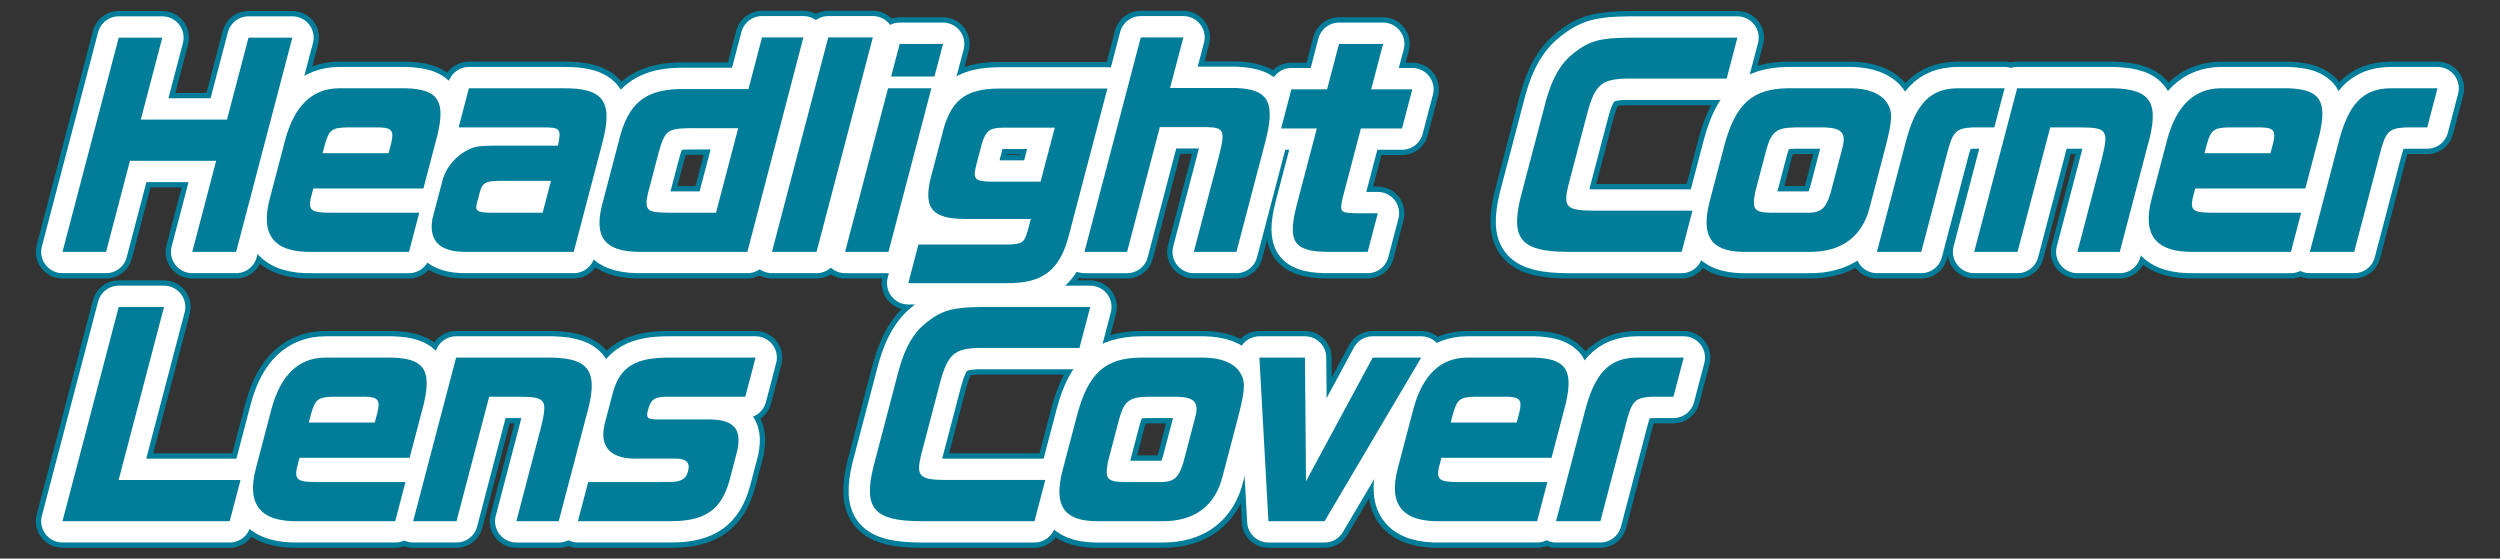<?xml version="1.0" encoding="UTF-8"?>
<svg xmlns="http://www.w3.org/2000/svg" version="1.1" viewBox="0 0 673 150.382">
  <rect x="0" y="0" width="673" height="150.382" fill="#333333" stroke="none"/>
  <defs>
    <style>
      .cls-1 {
        stroke: #fff;
        stroke-width: 11.472px;
      }

      .cls-1, .cls-2, .cls-3 {
        fill: #017d99;
      }

      .cls-1, .cls-3 {
        stroke-linecap: round;
        stroke-linejoin: round;
      }

      .cls-3 {
        stroke: #017d99;
        stroke-width: 14.34px;
      }
    </style>
  </defs>
  <!-- Generator: Adobe Illustrator 28.7.8, SVG Export Plug-In . SVG Version: 1.2.0 Build 200)  -->
  <g>
    <g id="_レイヤー_1" data-name="レイヤー_1">
      <g>
        <g>
          <path class="cls-3" d="M43.691,10.135l-5.789,22.055h23.205l5.789-22.055h11.802l-15.136,57.665h-11.802l6.434-24.513h-23.205l-6.434,24.513h-11.734L31.957,10.135h11.734Z"/>
          <path class="cls-3" d="M84.347,50.733l-.755,2.879c-.547,3.091.367,3.653,5.472,3.653h23.802l-2.766,10.536h-25.791c-10.415.28-14.304-4.354-11.723-14.188l4.185-15.943c2.481-9.201,7.278-13.837,14.457-13.907h18.1c8.545.28,10.603,3.301,8.472,12.431l-3.816,14.54h-29.636ZM104.604,41.25l.701-2.669c.818-3.372.177-4.214-3.251-4.284h-8.619c-4.062.07-4.892.702-5.99,4.635l-.608,2.318h17.769Z"/>
          <path class="cls-3" d="M125.212,67.8c-6.829,0-9.768-2.95-8.834-8.78l2.71-10.325c.977-3.723,3.748-6.953,7.354-8.569,1.443-.702,3.024-.912,6.471-.912h17.305c.885-4.636.694-4.917-4.212-4.917h-22.542l2.765-10.536h25.128c11.241-.141,13.862,3.512,10.651,15.241l-7.559,28.797h-29.237ZM148.326,48.695h-14.188c-3.399.071-4.258.562-4.933,2.88l-.83,3.161c-.535,2.038.151,2.458,3.513,2.529h14.188l2.249-8.569Z"/>
          <path class="cls-3" d="M205.136,10.065h11.139l-15.087,57.735h-29.569c-8.829-.211-11.63-3.933-9.617-12.362l5.144-19.597c2.738-8.92,7.48-12.08,17.635-11.87h16.707l3.65-13.907ZM198.721,34.508h-13.26c-5.937.14-6.53.632-8.311,7.164l-2.784,10.606c-.896,4.425-.182,4.987,5.984,4.987h12.397l5.973-22.757Z"/>
          <path class="cls-3" d="M234.966,10.065l-15.154,57.735h-12l15.154-57.735h12Z"/>
          <path class="cls-3" d="M239.06,23.762h11.669l-11.559,44.039h-11.669l11.559-44.039ZM253.863,11.821l-2.305,8.779h-11.669l2.305-8.779h11.669Z"/>
          <path class="cls-3" d="M247.242,65.833h23.669c4.262-.07,4.817-.421,5.769-3.792l.812-3.09h-17.437c-9.68,0-11.9-3.161-8.951-13.134l2.341-8.92c2.25-9.833,6.148-13.064,15.828-13.064h28.84l-10.287,39.193c-2.411,9.692-7.083,13.345-16.99,13.204h-26.321l2.729-10.395ZM283.943,34.367h-12.862c-4.556-.07-5.584.562-6.759,4.285l-1.475,5.619c-1.002,4.073-.535,4.565,4.418,4.635h12.862l3.816-14.539Z"/>
          <path class="cls-3" d="M307.092,10.065h11.47l-3.576,13.625h17.768c8.99.351,10.75,4.004,7.631,15.382l-7.54,28.728h-11.47l6.84-26.058c1.648-6.533,1.291-7.445-3.397-7.516h-12.597l-8.812,33.574h-11.47l15.154-57.735Z"/>
          <path class="cls-3" d="M357.254,24.042l3.208-12.221h11.868l-3.208,12.221h11.071l-2.765,10.536h-11.072l-4.756,18.122c-1.076,4.354-.934,4.565,3.206,4.706h6.1l-2.729,10.395h-9.68c-9.981.141-11.988-2.318-9.54-12.151l5.531-21.072h-9.613l2.765-10.536h9.613Z"/>
          <path class="cls-3" d="M464.812,21.162h-26.983c-6.667.141-8.465,1.686-10.485,9.131l-5.198,19.807c-1.324,5.549-.389,6.532,6.355,6.603h27.116l-2.913,11.098h-30.696c-12.446-.07-15.358-3.371-12.711-14.469l6.932-26.409c1.736-6.11,3.926-9.904,7.514-12.713,4.163-3.231,6.951-4.004,14.992-4.074h28.973l-2.895,11.027Z"/>
          <path class="cls-3" d="M498.335,23.762c4.358.07,7.625,1.264,9.355,3.512,1.855,2.529,1.852,4.565-.018,11.94l-4.277,16.294c-1.939,8.148-7.639,12.433-16.486,12.292h-17.9c-8.364-.211-11.045-4.144-8.885-13.134l4.074-15.523c3.017-11.238,7.6-15.312,17.23-15.381h16.906ZM495.823,40.408c1.294-4.425.222-5.9-4.496-6.11h-8.021c-5.058.07-6.461,1.123-7.836,6.11l-2.969,11.308c-.885,4.635-.292,5.408,4.047,5.549h9.149c4.471.141,5.724-.843,7.121-5.409l3.005-11.448Z"/>
          <path class="cls-3" d="M536.87,34.297h-5.701c-4.696.21-5.532,1.123-7.107,7.374l-6.858,26.129h-11.934l7.651-29.148c2.65-10.606,6.608-14.82,14.051-14.89h12.664l-2.766,10.536Z"/>
          <path class="cls-3" d="M569.003,23.762c10.27.28,12.455,4.074,9.01,15.943l-7.375,28.095h-11.403l6.618-25.215c1.84-7.515,1.361-8.218-5.647-8.288h-8.288l-8.794,33.503h-11.668l11.56-44.039h25.988Z"/>
          <path class="cls-3" d="M590.958,50.733l-.755,2.879c-.547,3.091.367,3.653,5.472,3.653h23.802l-2.766,10.536h-25.791c-10.415.28-14.304-4.354-11.723-14.188l4.185-15.943c2.481-9.201,7.278-13.837,14.457-13.907h18.1c8.545.28,10.603,3.301,8.472,12.431l-3.815,14.54h-29.637ZM611.216,41.25l.701-2.669c.818-3.372.177-4.214-3.252-4.284h-8.619c-4.062.07-4.892.702-5.99,4.635l-.608,2.318h17.769Z"/>
          <path class="cls-3" d="M653.413,34.297h-5.701c-4.696.21-5.532,1.123-7.107,7.374l-6.858,26.129h-11.934l7.651-29.148c2.65-10.606,6.608-14.82,14.051-14.89h12.664l-2.766,10.536Z"/>
        </g>
        <g>
          <path class="cls-3" d="M44.156,82.64l-12.223,46.567h32.818l-2.913,11.098H16.822l15.135-57.665h12.199Z"/>
          <path class="cls-3" d="M80.636,123.237l-.756,2.879c-.547,3.091.367,3.653,5.472,3.653h23.802l-2.765,10.535h-25.791c-10.416.28-14.304-4.354-11.723-14.188l4.185-15.943c2.481-9.201,7.278-13.837,14.457-13.907h18.1c8.545.281,10.603,3.301,8.472,12.431l-3.816,14.54h-29.636ZM100.893,113.755l.701-2.668c.819-3.373.177-4.215-3.251-4.285h-8.619c-4.062.07-4.891.702-5.99,4.635l-.608,2.318h17.769Z"/>
          <path class="cls-3" d="M148.772,96.266c10.269.281,12.455,4.074,9.009,15.944l-7.375,28.095h-11.403l6.618-25.215c1.84-7.516,1.361-8.218-5.648-8.288h-8.288l-8.793,33.503h-11.668l11.559-44.039h25.989Z"/>
          <path class="cls-3" d="M177.366,129.769c3.514,0,4.177,0,5.028-.211,1.616-.352,2.416-1.124,2.84-2.739.608-2.318-.507-3.371-3.49-3.371h-9.481c-7.649.352-10.932-2.811-9.537-9.132l2.342-8.92c1.969-6.743,6.128-9.201,15.325-9.13h23.006l-2.766,10.536h-20.818c-3.646,0-4.608.632-5.401,3.651-.553,2.107-.115,2.459,2.935,2.459h12.332c7.614-.21,10.102,2.178,8.812,8.358l-2.138,8.147c-2.161,7.727-6.486,10.817-15.455,10.887h-25.327l2.765-10.535h19.028Z"/>
          <path class="cls-3" d="M290.593,93.666h-26.983c-6.667.141-8.465,1.686-10.485,9.131l-5.198,19.807c-1.324,5.55-.389,6.532,6.355,6.603h27.116l-2.913,11.098h-30.696c-12.447-.069-15.359-3.371-12.711-14.469l6.932-26.409c1.737-6.11,3.926-9.904,7.514-12.713,4.164-3.231,6.951-4.004,14.992-4.074h28.973l-2.895,11.027Z"/>
          <path class="cls-3" d="M324.116,96.266c4.357.07,7.624,1.264,9.354,3.512,1.855,2.528,1.852,4.564-.018,11.94l-4.277,16.294c-1.939,8.148-7.639,12.433-16.485,12.292h-17.901c-8.365-.211-11.045-4.144-8.885-13.134l4.075-15.523c3.016-11.237,7.599-15.312,17.23-15.381h16.906ZM321.604,112.912c1.294-4.425.223-5.899-4.496-6.11h-8.021c-5.058.07-6.461,1.123-7.836,6.11l-2.968,11.309c-.885,4.635-.292,5.407,4.046,5.549h9.149c4.472.141,5.725-.843,7.121-5.409l3.005-11.448Z"/>
          <path class="cls-3" d="M351.573,129.559l17.954-33.292h13.061l-26.013,44.039h-15.115l-2.431-44.039h12.266l.278,33.292Z"/>
          <path class="cls-3" d="M388.036,123.237l-.756,2.879c-.547,3.091.367,3.653,5.472,3.653h23.802l-2.766,10.535h-25.791c-10.415.28-14.304-4.354-11.723-14.188l4.185-15.943c2.481-9.201,7.278-13.837,14.457-13.907h18.1c8.545.281,10.603,3.301,8.472,12.431l-3.815,14.54h-29.636ZM408.293,113.755l.7-2.668c.819-3.373.178-4.215-3.251-4.285h-8.619c-4.062.07-4.892.702-5.99,4.635l-.608,2.318h17.769Z"/>
          <path class="cls-3" d="M450.49,106.802h-5.702c-4.695.211-5.532,1.123-7.107,7.374l-6.857,26.129h-11.934l7.65-29.148c2.65-10.605,6.608-14.82,14.052-14.89h12.664l-2.766,10.536Z"/>
        </g>
        <g>
          <path class="cls-1" d="M43.692,10.135l-5.789,22.055h23.205l5.789-22.055h11.802l-15.136,57.665h-11.802l6.434-24.513h-23.205l-6.434,24.513h-11.734L31.958,10.135h11.734Z"/>
          <path class="cls-1" d="M84.348,50.733l-.755,2.879c-.547,3.091.367,3.653,5.472,3.653h23.802l-2.766,10.536h-25.791c-10.415.28-14.304-4.354-11.723-14.188l4.185-15.943c2.481-9.201,7.278-13.837,14.457-13.907h18.1c8.545.28,10.603,3.301,8.472,12.431l-3.816,14.54h-29.636ZM104.605,41.25l.701-2.669c.818-3.372.177-4.214-3.251-4.284h-8.619c-4.062.07-4.892.702-5.99,4.635l-.608,2.318h17.769Z"/>
          <path class="cls-1" d="M125.212,67.8c-6.829,0-9.768-2.95-8.834-8.78l2.71-10.325c.977-3.723,3.748-6.953,7.354-8.569,1.443-.702,3.024-.912,6.471-.912h17.305c.885-4.636.694-4.917-4.212-4.917h-22.542l2.765-10.536h25.128c11.241-.141,13.862,3.512,10.651,15.241l-7.559,28.797h-29.237ZM148.327,48.695h-14.188c-3.399.071-4.258.562-4.933,2.88l-.83,3.161c-.535,2.038.151,2.458,3.513,2.529h14.188l2.249-8.569Z"/>
          <path class="cls-1" d="M205.137,10.065h11.139l-15.087,57.735h-29.569c-8.829-.211-11.63-3.933-9.617-12.362l5.144-19.597c2.738-8.92,7.48-12.08,17.635-11.87h16.707l3.65-13.907ZM198.721,34.508h-13.26c-5.937.14-6.53.632-8.311,7.164l-2.784,10.606c-.896,4.425-.182,4.987,5.984,4.987h12.397l5.973-22.757Z"/>
          <path class="cls-1" d="M234.967,10.065l-15.154,57.735h-12l15.154-57.735h12Z"/>
          <path class="cls-1" d="M239.061,23.762h11.669l-11.559,44.039h-11.669l11.559-44.039ZM253.864,11.821l-2.305,8.779h-11.669l2.305-8.779h11.669Z"/>
          <path class="cls-1" d="M247.243,65.833h23.669c4.262-.07,4.817-.421,5.769-3.792l.812-3.09h-17.437c-9.68,0-11.9-3.161-8.951-13.134l2.341-8.92c2.25-9.833,6.148-13.064,15.828-13.064h28.84l-10.287,39.193c-2.411,9.692-7.083,13.345-16.99,13.204h-26.321l2.729-10.395ZM283.944,34.367h-12.862c-4.556-.07-5.584.562-6.759,4.285l-1.475,5.619c-1.002,4.073-.535,4.565,4.418,4.635h12.862l3.816-14.539Z"/>
          <path class="cls-1" d="M307.093,10.065h11.47l-3.576,13.625h17.768c8.991.351,10.751,4.004,7.632,15.382l-7.54,28.728h-11.47l6.84-26.058c1.647-6.533,1.291-7.445-3.397-7.516h-12.597l-8.813,33.574h-11.47l15.154-57.735Z"/>
          <path class="cls-1" d="M357.255,24.042l3.208-12.221h11.868l-3.208,12.221h11.071l-2.765,10.536h-11.072l-4.756,18.122c-1.076,4.354-.934,4.565,3.206,4.706h6.1l-2.729,10.395h-9.68c-9.981.141-11.988-2.318-9.54-12.151l5.531-21.072h-9.613l2.765-10.536h9.613Z"/>
          <path class="cls-1" d="M464.813,21.162h-26.983c-6.667.141-8.465,1.686-10.485,9.131l-5.198,19.807c-1.324,5.549-.389,6.532,6.355,6.603h27.116l-2.913,11.098h-30.696c-12.446-.07-15.358-3.371-12.711-14.469l6.932-26.409c1.736-6.11,3.926-9.904,7.514-12.713,4.163-3.231,6.951-4.004,14.992-4.074h28.973l-2.895,11.027Z"/>
          <path class="cls-1" d="M498.336,23.762c4.358.07,7.625,1.264,9.355,3.512,1.855,2.529,1.852,4.565-.018,11.94l-4.277,16.294c-1.939,8.148-7.639,12.433-16.486,12.292h-17.9c-8.364-.211-11.045-4.144-8.885-13.134l4.074-15.523c3.017-11.238,7.6-15.312,17.23-15.381h16.906ZM495.824,40.408c1.294-4.425.222-5.9-4.496-6.11h-8.021c-5.058.07-6.461,1.123-7.836,6.11l-2.969,11.308c-.885,4.635-.292,5.408,4.047,5.549h9.149c4.471.141,5.724-.843,7.121-5.409l3.005-11.448Z"/>
          <path class="cls-1" d="M536.871,34.297h-5.701c-4.696.21-5.532,1.123-7.107,7.374l-6.858,26.129h-11.934l7.651-29.148c2.65-10.606,6.608-14.82,14.051-14.89h12.664l-2.766,10.536Z"/>
          <path class="cls-1" d="M569.004,23.762c10.27.28,12.455,4.074,9.01,15.943l-7.375,28.095h-11.403l6.618-25.215c1.84-7.515,1.361-8.218-5.647-8.288h-8.288l-8.794,33.503h-11.668l11.56-44.039h25.988Z"/>
          <path class="cls-1" d="M590.959,50.733l-.755,2.879c-.547,3.091.367,3.653,5.472,3.653h23.802l-2.766,10.536h-25.791c-10.415.28-14.304-4.354-11.723-14.188l4.185-15.943c2.481-9.201,7.278-13.837,14.457-13.907h18.1c8.545.28,10.603,3.301,8.472,12.431l-3.815,14.54h-29.637ZM611.217,41.25l.701-2.669c.818-3.372.177-4.214-3.252-4.284h-8.619c-4.062.07-4.892.702-5.99,4.635l-.608,2.318h17.769Z"/>
          <path class="cls-1" d="M653.414,34.297h-5.701c-4.696.21-5.532,1.123-7.107,7.374l-6.858,26.129h-11.934l7.651-29.148c2.65-10.606,6.608-14.82,14.051-14.89h12.664l-2.766,10.536Z"/>
        </g>
        <g>
          <path class="cls-1" d="M44.157,82.639l-12.223,46.567h32.818l-2.913,11.098H16.822l15.135-57.665h12.199Z"/>
          <path class="cls-1" d="M80.636,123.237l-.756,2.879c-.547,3.091.367,3.653,5.472,3.653h23.802l-2.765,10.535h-25.791c-10.416.28-14.304-4.354-11.723-14.188l4.185-15.943c2.481-9.201,7.278-13.837,14.457-13.907h18.1c8.545.281,10.603,3.301,8.472,12.431l-3.816,14.54h-29.636ZM100.893,113.754l.701-2.668c.819-3.373.177-4.215-3.251-4.285h-8.619c-4.062.07-4.891.702-5.99,4.635l-.608,2.318h17.769Z"/>
          <path class="cls-1" d="M148.773,96.266c10.269.281,12.455,4.074,9.009,15.944l-7.375,28.095h-11.403l6.618-25.215c1.84-7.516,1.361-8.218-5.648-8.288h-8.288l-8.793,33.503h-11.668l11.559-44.039h25.989Z"/>
          <path class="cls-1" d="M177.367,129.769c3.514,0,4.177,0,5.028-.211,1.616-.352,2.416-1.124,2.84-2.739.608-2.318-.507-3.371-3.49-3.371h-9.481c-7.649.352-10.932-2.811-9.537-9.132l2.342-8.92c1.969-6.743,6.128-9.201,15.325-9.13h23.006l-2.766,10.536h-20.818c-3.646,0-4.608.632-5.401,3.651-.553,2.107-.115,2.459,2.935,2.459h12.332c7.614-.21,10.102,2.178,8.812,8.358l-2.138,8.147c-2.161,7.727-6.486,10.817-15.455,10.887h-25.327l2.765-10.535h19.028Z"/>
          <path class="cls-1" d="M290.593,93.666h-26.983c-6.667.141-8.465,1.686-10.485,9.131l-5.198,19.807c-1.324,5.55-.389,6.532,6.355,6.603h27.116l-2.913,11.098h-30.696c-12.447-.069-15.359-3.371-12.711-14.469l6.932-26.409c1.737-6.11,3.926-9.904,7.514-12.713,4.164-3.231,6.951-4.004,14.992-4.074h28.973l-2.895,11.027Z"/>
          <path class="cls-1" d="M324.116,96.266c4.357.07,7.624,1.264,9.354,3.512,1.855,2.528,1.852,4.564-.018,11.94l-4.277,16.294c-1.939,8.148-7.639,12.433-16.485,12.292h-17.9c-8.365-.211-11.045-4.144-8.885-13.134l4.075-15.523c3.016-11.237,7.599-15.312,17.23-15.381h16.906ZM321.604,112.912c1.294-4.425.223-5.899-4.496-6.11h-8.021c-5.058.07-6.461,1.123-7.836,6.11l-2.968,11.309c-.885,4.635-.292,5.407,4.046,5.549h9.149c4.472.141,5.725-.843,7.121-5.409l3.005-11.448Z"/>
          <path class="cls-1" d="M351.573,129.558l17.954-33.292h13.061l-26.013,44.039h-15.115l-2.431-44.039h12.266l.278,33.292Z"/>
          <path class="cls-1" d="M388.036,123.237l-.756,2.879c-.547,3.091.367,3.653,5.472,3.653h23.802l-2.766,10.535h-25.791c-10.415.28-14.304-4.354-11.723-14.188l4.185-15.943c2.481-9.201,7.278-13.837,14.457-13.907h18.1c8.545.281,10.603,3.301,8.472,12.431l-3.815,14.54h-29.636ZM408.293,113.754l.7-2.668c.819-3.373.178-4.215-3.251-4.285h-8.619c-4.062.07-4.892.702-5.99,4.635l-.608,2.318h17.769Z"/>
          <path class="cls-1" d="M450.49,106.801h-5.702c-4.695.211-5.532,1.123-7.107,7.374l-6.857,26.129h-11.934l7.65-29.148c2.65-10.605,6.608-14.82,14.052-14.89h12.664l-2.766,10.536Z"/>
        </g>
        <g>
          <path class="cls-2" d="M43.691,10.136l-5.789,22.055h23.205l5.789-22.055h11.802l-15.136,57.665h-11.802l6.434-24.513h-23.205l-6.434,24.513h-11.734L31.957,10.136h11.734Z"/>
          <path class="cls-2" d="M84.347,50.733l-.755,2.879c-.547,3.091.367,3.653,5.472,3.653h23.802l-2.766,10.536h-25.791c-10.415.28-14.304-4.354-11.723-14.188l4.185-15.943c2.481-9.201,7.278-13.837,14.457-13.907h18.1c8.545.28,10.603,3.301,8.472,12.431l-3.816,14.54h-29.636ZM104.604,41.25l.701-2.669c.818-3.372.177-4.214-3.251-4.284h-8.619c-4.062.07-4.892.702-5.99,4.635l-.608,2.318h17.769Z"/>
          <path class="cls-2" d="M125.212,67.801c-6.829,0-9.768-2.95-8.834-8.78l2.71-10.325c.977-3.723,3.748-6.953,7.354-8.569,1.443-.702,3.024-.912,6.471-.912h17.305c.885-4.636.694-4.917-4.212-4.917h-22.542l2.765-10.536h25.128c11.241-.141,13.862,3.512,10.651,15.241l-7.559,28.797h-29.237ZM148.326,48.696h-14.188c-3.399.071-4.258.562-4.933,2.88l-.83,3.161c-.535,2.038.151,2.458,3.513,2.529h14.188l2.249-8.569Z"/>
          <path class="cls-2" d="M205.136,10.066h11.139l-15.087,57.735h-29.569c-8.829-.211-11.63-3.933-9.617-12.362l5.144-19.597c2.738-8.92,7.48-12.08,17.635-11.87h16.707l3.65-13.907ZM198.721,34.508h-13.26c-5.937.14-6.53.632-8.311,7.164l-2.784,10.606c-.896,4.425-.182,4.987,5.984,4.987h12.397l5.973-22.757Z"/>
          <path class="cls-2" d="M234.966,10.066l-15.154,57.735h-12l15.154-57.735h12Z"/>
          <path class="cls-2" d="M239.06,23.762h11.669l-11.559,44.039h-11.669l11.559-44.039ZM253.863,11.822l-2.305,8.779h-11.669l2.305-8.779h11.669Z"/>
          <path class="cls-2" d="M247.242,65.834h23.669c4.262-.07,4.817-.421,5.769-3.792l.812-3.09h-17.437c-9.68,0-11.9-3.161-8.951-13.134l2.341-8.92c2.25-9.833,6.148-13.064,15.828-13.064h28.84l-10.287,39.193c-2.411,9.692-7.083,13.345-16.99,13.204h-26.321l2.729-10.395ZM283.943,34.368h-12.862c-4.556-.07-5.584.562-6.759,4.285l-1.475,5.619c-1.002,4.073-.535,4.565,4.418,4.635h12.862l3.816-14.539Z"/>
          <path class="cls-2" d="M307.092,10.066h11.47l-3.576,13.625h17.768c8.99.351,10.75,4.004,7.631,15.382l-7.54,28.728h-11.47l6.84-26.058c1.648-6.533,1.291-7.445-3.397-7.516h-12.597l-8.812,33.574h-11.47l15.154-57.735Z"/>
          <path class="cls-2" d="M357.254,24.042l3.208-12.221h11.868l-3.208,12.221h11.071l-2.765,10.536h-11.072l-4.756,18.122c-1.076,4.354-.934,4.565,3.206,4.706h6.1l-2.729,10.395h-9.68c-9.981.141-11.988-2.318-9.54-12.151l5.531-21.072h-9.613l2.765-10.536h9.613Z"/>
          <path class="cls-2" d="M464.812,21.163h-26.983c-6.667.141-8.465,1.686-10.485,9.131l-5.198,19.807c-1.324,5.549-.389,6.532,6.355,6.603h27.116l-2.913,11.098h-30.696c-12.446-.07-15.358-3.371-12.711-14.469l6.932-26.409c1.736-6.11,3.926-9.904,7.514-12.713,4.163-3.231,6.951-4.004,14.992-4.074h28.973l-2.895,11.027Z"/>
          <path class="cls-2" d="M498.335,23.762c4.358.07,7.625,1.264,9.355,3.512,1.855,2.529,1.852,4.565-.018,11.94l-4.277,16.294c-1.939,8.148-7.639,12.433-16.486,12.292h-17.9c-8.364-.211-11.045-4.144-8.885-13.134l4.074-15.523c3.017-11.238,7.6-15.312,17.23-15.381h16.906ZM495.823,40.408c1.294-4.425.222-5.9-4.496-6.11h-8.021c-5.058.07-6.461,1.123-7.836,6.11l-2.969,11.308c-.885,4.635-.292,5.408,4.047,5.549h9.149c4.471.141,5.724-.843,7.121-5.409l3.005-11.448Z"/>
          <path class="cls-2" d="M536.87,34.298h-5.701c-4.696.21-5.532,1.123-7.107,7.374l-6.858,26.129h-11.934l7.651-29.148c2.65-10.606,6.608-14.82,14.051-14.89h12.664l-2.766,10.536Z"/>
          <path class="cls-2" d="M569.003,23.762c10.27.28,12.455,4.074,9.01,15.943l-7.375,28.095h-11.403l6.618-25.215c1.84-7.515,1.361-8.218-5.647-8.288h-8.288l-8.794,33.503h-11.668l11.56-44.039h25.988Z"/>
          <path class="cls-2" d="M590.958,50.733l-.755,2.879c-.547,3.091.367,3.653,5.472,3.653h23.802l-2.766,10.536h-25.791c-10.415.28-14.304-4.354-11.723-14.188l4.185-15.943c2.481-9.201,7.278-13.837,14.457-13.907h18.1c8.545.28,10.603,3.301,8.472,12.431l-3.815,14.54h-29.637ZM611.216,41.25l.701-2.669c.818-3.372.177-4.214-3.252-4.284h-8.619c-4.062.07-4.892.702-5.99,4.635l-.608,2.318h17.769Z"/>
          <path class="cls-2" d="M653.413,34.298h-5.701c-4.696.21-5.532,1.123-7.107,7.374l-6.858,26.129h-11.934l7.651-29.148c2.65-10.606,6.608-14.82,14.051-14.89h12.664l-2.766,10.536Z"/>
        </g>
        <g>
          <path class="cls-2" d="M44.156,82.64l-12.223,46.567h32.818l-2.913,11.098H16.822l15.135-57.665h12.199Z"/>
          <path class="cls-2" d="M80.636,123.237l-.756,2.879c-.547,3.091.367,3.653,5.472,3.653h23.802l-2.765,10.535h-25.791c-10.416.28-14.304-4.354-11.723-14.188l4.185-15.943c2.481-9.201,7.278-13.837,14.457-13.907h18.1c8.545.281,10.603,3.301,8.472,12.431l-3.816,14.54h-29.636ZM100.893,113.755l.701-2.668c.819-3.373.177-4.215-3.251-4.285h-8.619c-4.062.07-4.891.702-5.99,4.635l-.608,2.318h17.769Z"/>
          <path class="cls-2" d="M148.772,96.266c10.269.281,12.455,4.074,9.009,15.944l-7.375,28.095h-11.403l6.618-25.215c1.84-7.516,1.361-8.218-5.648-8.288h-8.288l-8.793,33.503h-11.668l11.559-44.039h25.989Z"/>
          <path class="cls-2" d="M177.366,129.769c3.514,0,4.177,0,5.028-.211,1.616-.352,2.416-1.124,2.84-2.739.608-2.318-.507-3.371-3.49-3.371h-9.481c-7.649.352-10.932-2.811-9.537-9.132l2.342-8.92c1.969-6.743,6.128-9.201,15.325-9.13h23.006l-2.766,10.536h-20.818c-3.646,0-4.608.632-5.401,3.651-.553,2.107-.115,2.459,2.935,2.459h12.332c7.614-.21,10.102,2.178,8.812,8.358l-2.138,8.147c-2.161,7.727-6.486,10.817-15.455,10.887h-25.327l2.765-10.535h19.028Z"/>
          <path class="cls-2" d="M290.593,93.666h-26.983c-6.667.141-8.465,1.686-10.485,9.131l-5.198,19.807c-1.324,5.55-.389,6.532,6.355,6.603h27.116l-2.913,11.098h-30.696c-12.447-.069-15.359-3.371-12.711-14.469l6.932-26.409c1.737-6.11,3.926-9.904,7.514-12.713,4.164-3.231,6.951-4.004,14.992-4.074h28.973l-2.895,11.027Z"/>
          <path class="cls-2" d="M324.116,96.266c4.357.07,7.624,1.264,9.354,3.512,1.855,2.528,1.852,4.564-.018,11.94l-4.277,16.294c-1.939,8.148-7.639,12.433-16.485,12.292h-17.901c-8.365-.211-11.045-4.144-8.885-13.134l4.075-15.523c3.016-11.237,7.599-15.312,17.23-15.381h16.906ZM321.604,112.912c1.294-4.425.223-5.899-4.496-6.11h-8.021c-5.058.07-6.461,1.123-7.836,6.11l-2.968,11.309c-.885,4.635-.292,5.407,4.046,5.549h9.149c4.472.141,5.725-.843,7.121-5.409l3.005-11.448Z"/>
          <path class="cls-2" d="M351.573,129.559l17.954-33.292h13.061l-26.013,44.039h-15.115l-2.431-44.039h12.266l.278,33.292Z"/>
          <path class="cls-2" d="M388.036,123.237l-.756,2.879c-.547,3.091.367,3.653,5.472,3.653h23.802l-2.766,10.535h-25.791c-10.415.28-14.304-4.354-11.723-14.188l4.185-15.943c2.481-9.201,7.278-13.837,14.457-13.907h18.1c8.545.281,10.603,3.301,8.472,12.431l-3.815,14.54h-29.636ZM408.293,113.755l.7-2.668c.819-3.373.178-4.215-3.251-4.285h-8.619c-4.062.07-4.892.702-5.99,4.635l-.608,2.318h17.769Z"/>
          <path class="cls-2" d="M450.49,106.802h-5.702c-4.695.211-5.532,1.123-7.107,7.374l-6.857,26.129h-11.934l7.65-29.148c2.65-10.605,6.608-14.82,14.052-14.89h12.664l-2.766,10.536Z"/>
        </g>
      </g>
    </g>
  </g>
</svg>